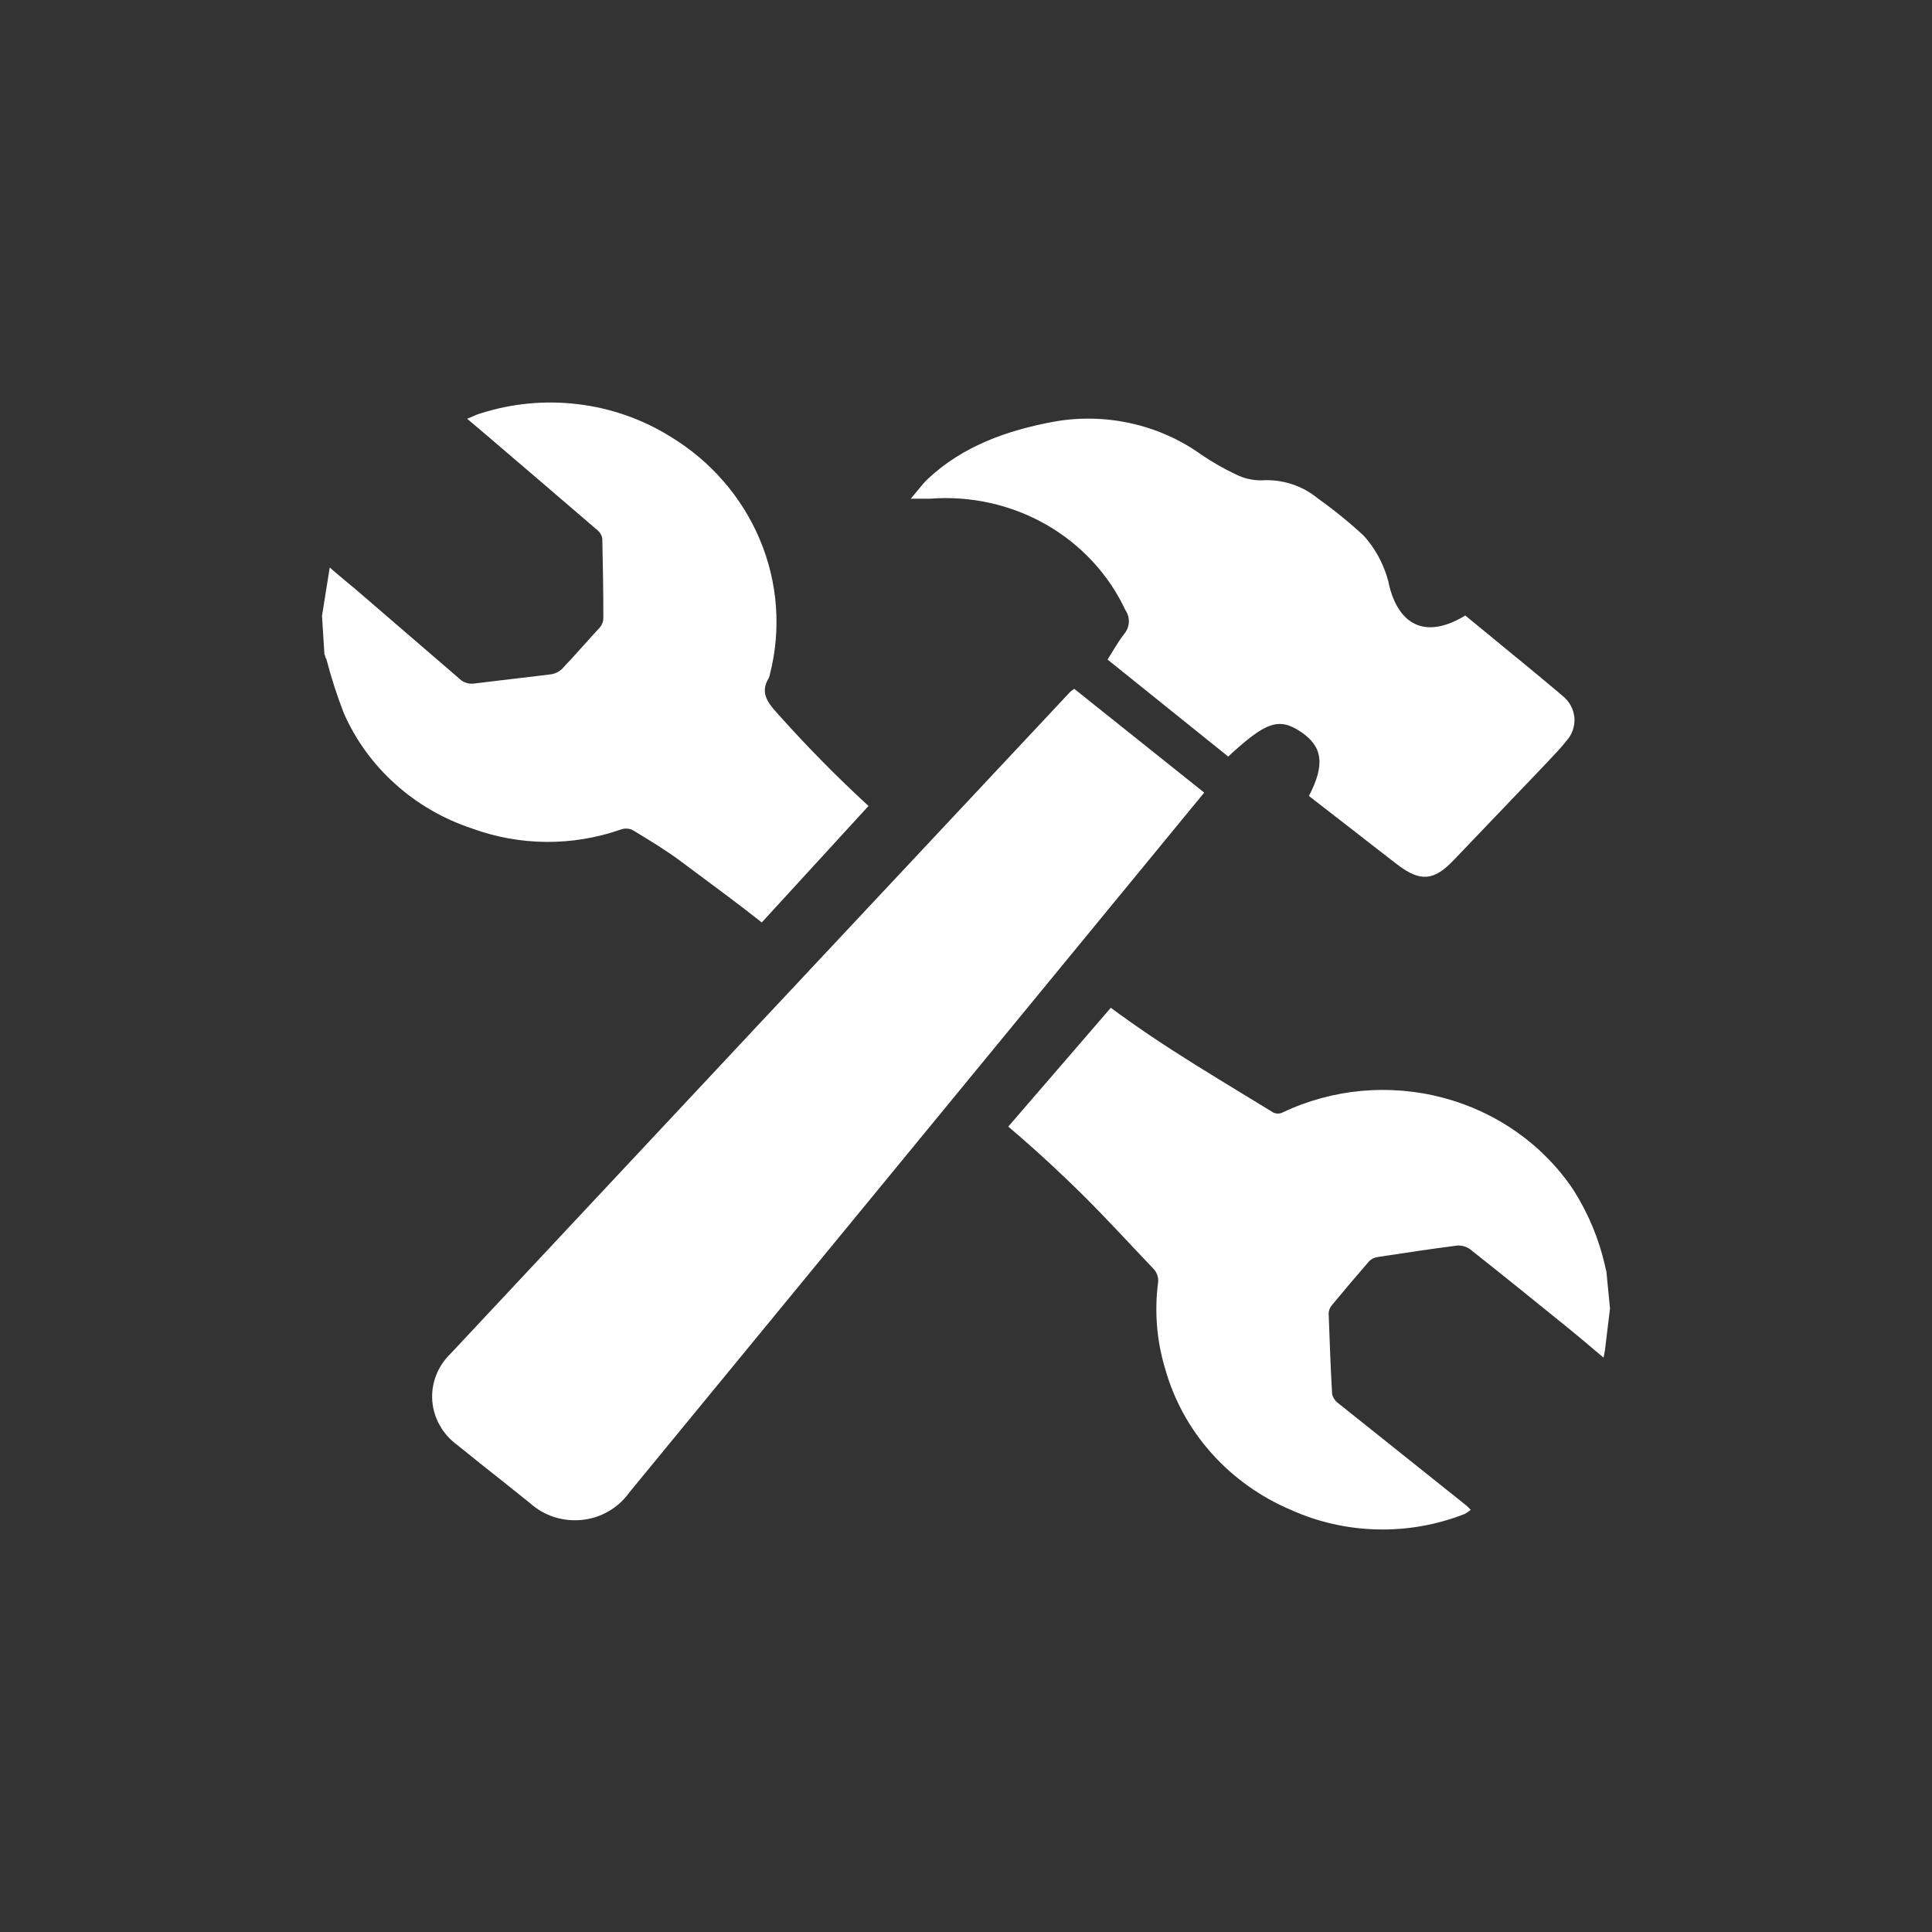 <svg width="24" height="24" viewBox="0 0 24 24" fill="none" xmlns="http://www.w3.org/2000/svg">
<rect x="0" y="0" width="24" height="24" fill="#333333" stroke="none"/>
<path fill-rule="evenodd" clip-rule="evenodd" d="M9.647 8.851C9.524 8.714 9.444 8.594 9.551 8.421C9.558 8.405 9.563 8.388 9.565 8.372C9.706 7.817 9.662 7.234 9.44 6.705C9.218 6.176 8.83 5.728 8.329 5.424C7.982 5.208 7.589 5.07 7.18 5.021C6.77 4.971 6.354 5.011 5.962 5.138C5.932 5.146 5.903 5.159 5.87 5.174L5.87 5.174C5.849 5.183 5.828 5.193 5.803 5.202L6.01 5.377C6.483 5.781 6.955 6.185 7.426 6.59C7.457 6.616 7.477 6.653 7.482 6.692C7.49 7.023 7.495 7.354 7.495 7.685C7.493 7.725 7.478 7.763 7.452 7.794C7.384 7.867 7.318 7.94 7.253 8.013L7.253 8.013L7.253 8.013C7.165 8.111 7.077 8.209 6.987 8.304C6.952 8.34 6.906 8.365 6.856 8.375C6.684 8.397 6.512 8.417 6.339 8.437L6.339 8.437C6.191 8.455 6.042 8.472 5.891 8.491C5.858 8.496 5.824 8.493 5.793 8.483C5.761 8.473 5.732 8.456 5.709 8.433L4.409 7.313C4.331 7.25 4.251 7.182 4.162 7.107L4.162 7.107L4.096 7.05L4 7.651L4.03 8.126C4.035 8.136 4.038 8.146 4.041 8.155C4.044 8.168 4.048 8.18 4.056 8.193C4.115 8.42 4.187 8.643 4.272 8.862C4.419 9.195 4.636 9.494 4.911 9.74C5.185 9.987 5.51 10.175 5.865 10.292C6.457 10.509 7.109 10.514 7.705 10.307C7.728 10.298 7.753 10.293 7.778 10.293C7.803 10.293 7.828 10.298 7.851 10.307L7.901 10.337C8.087 10.45 8.273 10.563 8.446 10.691L8.611 10.814L8.611 10.814C8.896 11.025 9.182 11.237 9.463 11.459L10.789 10.012C10.389 9.645 10.009 9.257 9.647 8.851ZM19.938 15.722C19.862 15.389 19.729 15.07 19.544 14.779C19.169 14.22 18.593 13.813 17.927 13.637C17.261 13.46 16.551 13.525 15.932 13.82C15.914 13.829 15.894 13.833 15.875 13.833C15.855 13.833 15.835 13.829 15.817 13.82C15.685 13.739 15.552 13.658 15.419 13.577C15.034 13.343 14.649 13.108 14.277 12.857C14.116 12.748 13.956 12.635 13.799 12.519L12.525 13.995C12.767 14.2 13.004 14.413 13.235 14.635C13.531 14.914 13.81 15.211 14.089 15.508L14.089 15.508L14.089 15.508C14.172 15.596 14.255 15.684 14.338 15.771C14.374 15.815 14.392 15.87 14.387 15.925C14.339 16.285 14.368 16.651 14.473 17C14.581 17.387 14.777 17.746 15.047 18.049C15.318 18.353 15.655 18.595 16.035 18.756C16.372 18.908 16.738 18.991 17.11 18.999C17.482 19.008 17.851 18.942 18.195 18.807C18.222 18.792 18.247 18.775 18.27 18.756C18.254 18.738 18.236 18.72 18.218 18.704L16.625 17.432C16.586 17.404 16.559 17.364 16.548 17.318C16.529 16.985 16.517 16.65 16.505 16.315C16.506 16.279 16.52 16.244 16.544 16.215C16.697 16.03 16.852 15.847 17.01 15.665C17.037 15.639 17.071 15.622 17.109 15.616L17.134 15.612L17.134 15.612C17.457 15.563 17.778 15.514 18.101 15.473C18.158 15.469 18.215 15.485 18.261 15.518C18.667 15.839 19.068 16.163 19.47 16.489C19.579 16.577 19.686 16.667 19.8 16.764L19.92 16.865L19.929 16.818C19.935 16.785 19.939 16.764 19.941 16.742C19.961 16.579 19.981 16.417 20 16.254L19.955 15.793C19.948 15.77 19.942 15.746 19.938 15.722ZM16.26 9.888C16.462 9.499 16.432 9.273 16.158 9.09C15.884 8.908 15.722 8.969 15.257 9.398L13.758 8.193C13.781 8.158 13.803 8.122 13.824 8.087C13.87 8.013 13.914 7.94 13.966 7.874C14.001 7.832 14.02 7.781 14.023 7.728C14.025 7.674 14.01 7.622 13.979 7.577C13.772 7.134 13.427 6.763 12.993 6.515C12.559 6.268 12.056 6.156 11.553 6.195H11.314C11.343 6.161 11.369 6.129 11.394 6.099C11.439 6.043 11.48 5.993 11.528 5.947C11.958 5.545 12.502 5.347 13.093 5.238C13.412 5.181 13.74 5.189 14.055 5.26C14.371 5.331 14.668 5.464 14.928 5.651C15.062 5.742 15.203 5.823 15.35 5.892C15.448 5.942 15.558 5.968 15.669 5.967C15.926 5.95 16.18 6.032 16.375 6.195C16.574 6.336 16.763 6.49 16.942 6.656C17.04 6.765 17.119 6.889 17.177 7.023C17.215 7.109 17.244 7.199 17.262 7.292C17.394 7.795 17.74 7.929 18.202 7.646C18.317 7.741 18.433 7.836 18.549 7.93L18.549 7.931C18.835 8.165 19.123 8.4 19.406 8.64C19.449 8.674 19.485 8.715 19.511 8.762C19.537 8.809 19.553 8.861 19.558 8.915C19.562 8.968 19.555 9.021 19.537 9.072C19.519 9.123 19.491 9.169 19.454 9.209C19.391 9.289 19.321 9.363 19.25 9.437C19.226 9.463 19.201 9.49 19.176 9.516L18.061 10.682C17.815 10.942 17.646 10.959 17.361 10.742C17.179 10.602 16.998 10.461 16.816 10.319C16.632 10.176 16.447 10.032 16.26 9.888ZM14.959 9.846L14.251 10.708L7.815 18.543C7.748 18.637 7.661 18.716 7.56 18.774C7.459 18.833 7.345 18.869 7.228 18.881C7.11 18.893 6.992 18.88 6.88 18.844C6.768 18.807 6.666 18.747 6.58 18.669C6.472 18.582 6.364 18.496 6.256 18.41L6.256 18.41C6.063 18.258 5.871 18.105 5.68 17.95C5.591 17.885 5.517 17.803 5.464 17.708C5.41 17.614 5.378 17.509 5.37 17.402C5.362 17.295 5.378 17.187 5.417 17.086C5.456 16.985 5.517 16.894 5.596 16.817C8.161 14.075 10.728 11.333 13.296 8.593C13.311 8.58 13.328 8.568 13.345 8.557L14.959 9.846Z" fill="white"/>
</svg>
